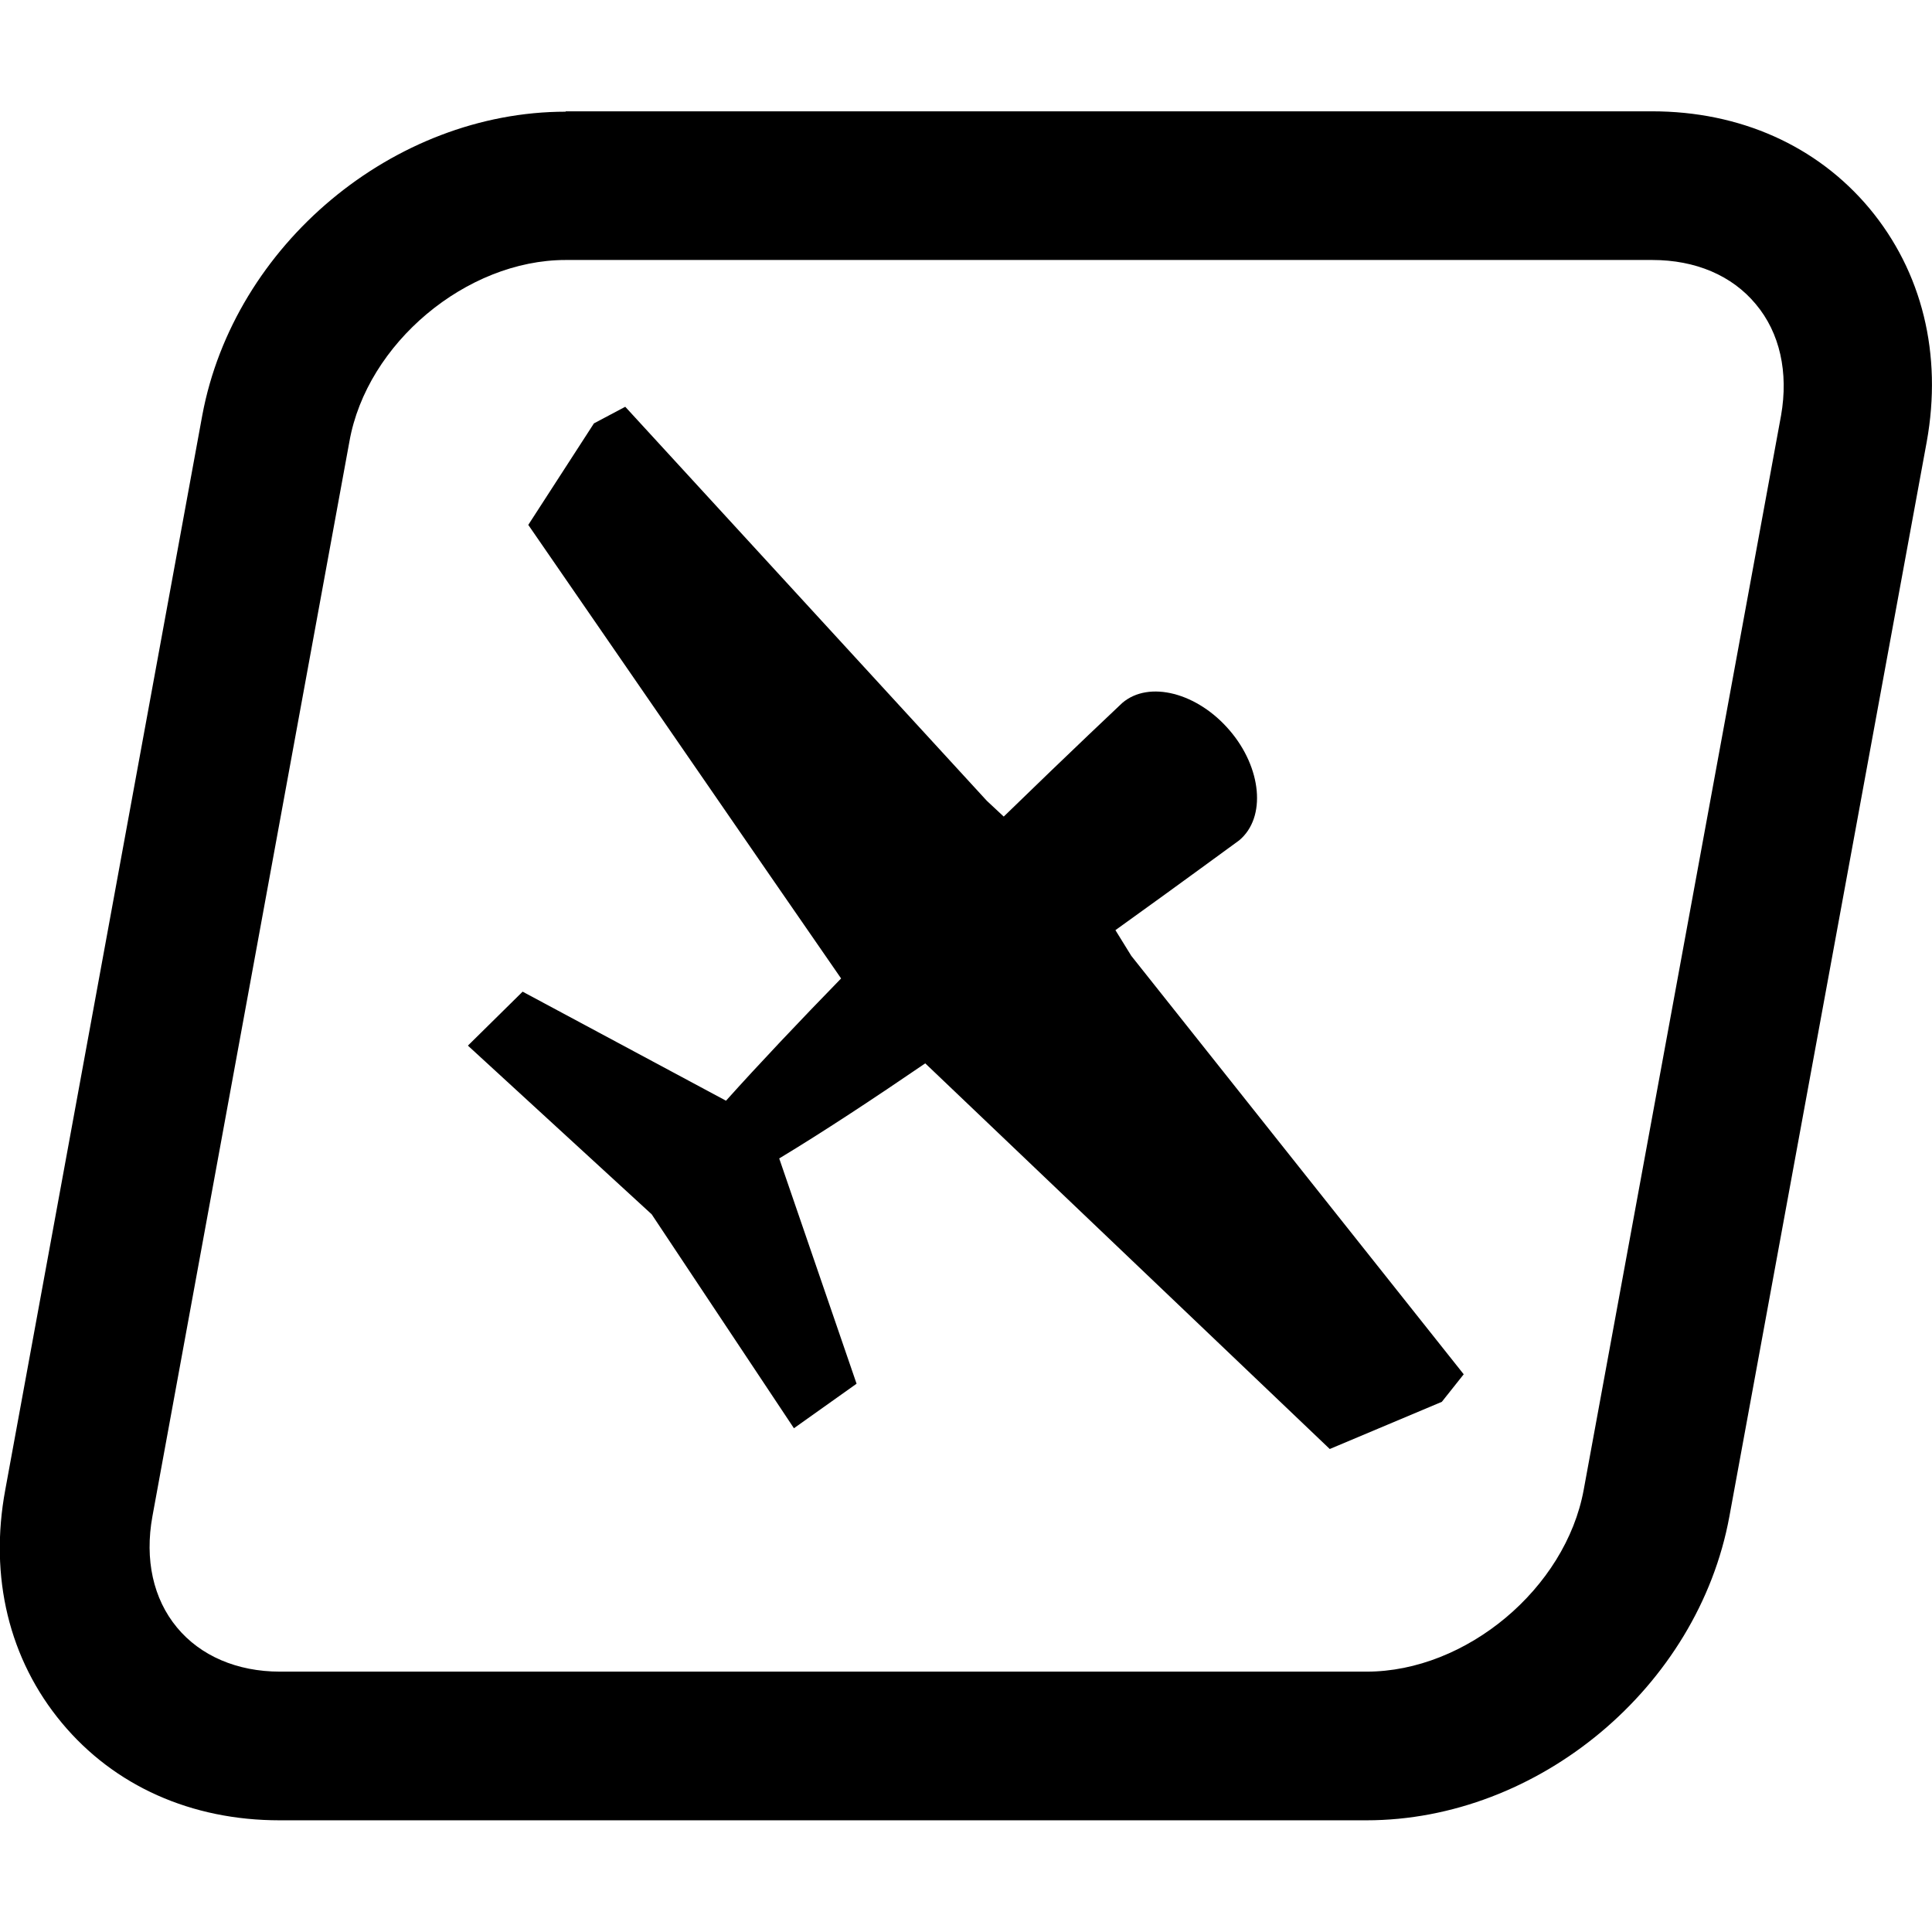 <?xml version="1.0" encoding="utf-8"?>
<!-- Generator: Adobe Illustrator 21.0.0, SVG Export Plug-In . SVG Version: 6.00 Build 0)  -->
<svg version="1.1" id="Layer_1" xmlns="http://www.w3.org/2000/svg" xmlns:xlink="http://www.w3.org/1999/xlink" x="0px" y="0px"
	 viewBox="0 0 512 512" style="enable-background:new 0 0 512 512;" xml:space="preserve">
<g>
	<path d="M149.9,29.6c-45.6,0-87.9,35.3-96.3,80.5L1.4,394.8c-4.3,23.1,1,45,15,61.8c13.9,16.7,34.3,25.8,57.7,25.8h288
		c45.6,0,87.9-35.3,96.2-80.5l52.3-284.8c4.2-23.2-1.2-45.1-15.2-61.9c-13.9-16.6-34.3-25.7-57.6-25.7H149.9z M149.9,68.9h288
		c11.4,0,21.1,4.1,27.4,11.7c6.4,7.6,8.7,18.1,6.7,29.5l-52.3,284.7c-4.8,26.2-31.2,48.2-57.5,48.2h-288c-11.4,0-21.1-4.2-27.3-11.7
		c-6.3-7.6-8.6-18-6.5-29.5l52.2-284.8C97.2,91,123.6,68.9,149.9,68.9z M165.7,107.8l-8.3,4.4L140,139.1l63.9,92.7l19,27.5
		c-11.1,11.4-21.8,22.7-30.5,32.4l-53.9-28.9L124,277.1l48.7,44.7l37.7,56.7l16.6-11.8L206.5,307c11.6-7,25.1-15.9,38.7-25.2
		L352.4,384l29.7-12.5l5.8-7.3l-88.1-110.9l-4.2-6.8c18.4-13.2,31.1-22.6,32.8-23.8c7.3-6.1,5.9-19.3-2.5-29.1
		c-8.5-10-21.4-13.4-28.5-7.3c0,0-13.4,12.6-31.4,30.1l-4.5-4.2L165.7,107.8z"/>
</g>
</svg>
